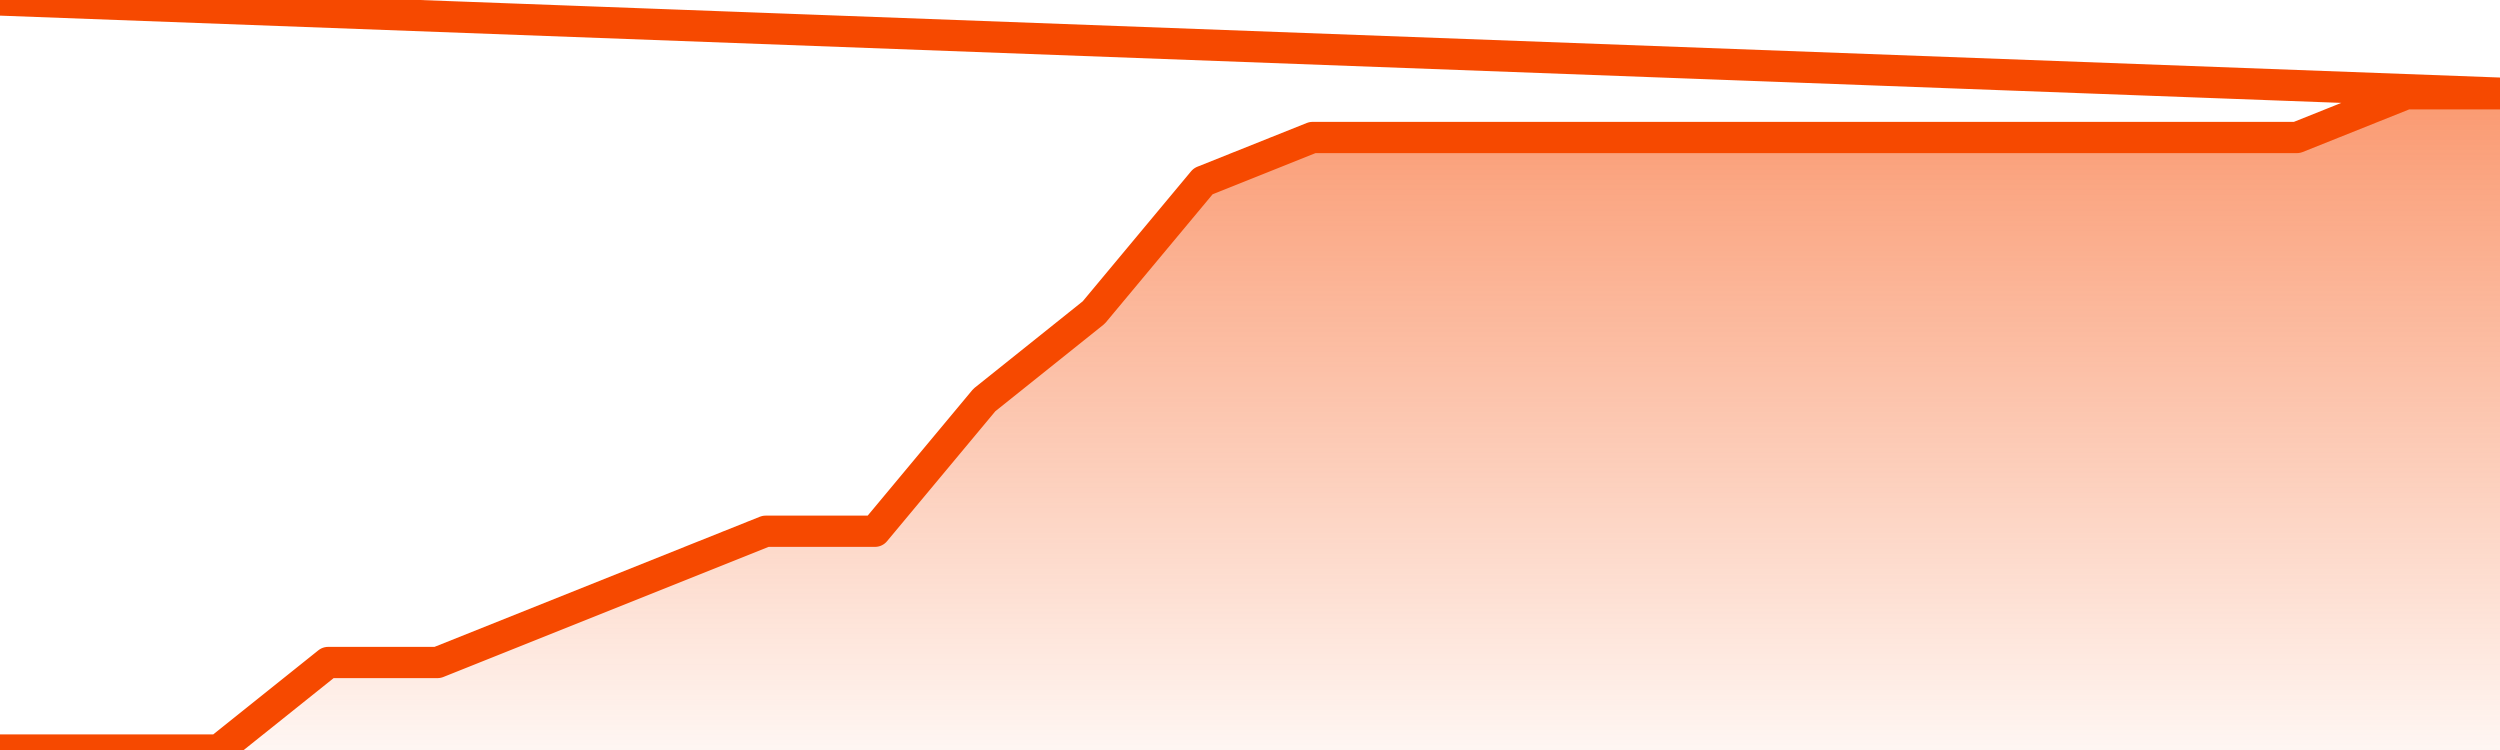       <svg
        version="1.1"
        xmlns="http://www.w3.org/2000/svg"
        width="80"
        height="24"
        viewBox="0 0 80 24">
        <defs>
          <linearGradient x1=".5" x2=".5" y2="1" id="gradient">
            <stop offset="0" stop-color="#F64900"/>
            <stop offset="1" stop-color="#f64900" stop-opacity="0"/>
          </linearGradient>
        </defs>
        <path
          fill="url(#gradient)"
          fill-opacity="0.56"
          stroke="none"
          d="M 0,26 0.0,24.0 3.5,24.0 7.0,24.0 10.5,21.2 14.0,21.2 17.5,19.8 21.0,18.4 24.5,17.0 28.0,17.0 31.5,12.8 35.0,10.0 38.5,5.8 42.0,4.4 45.5,4.4 49.0,4.4 52.5,4.4 56.0,4.4 59.5,4.4 63.0,4.4 66.5,4.4 70.0,4.4 73.5,4.4 77.0,3.0 80.5,3.0 82,26 Z"
        />
        <path
          fill="none"
          stroke="#F64900"
          stroke-width="1"
          stroke-linejoin="round"
          stroke-linecap="round"
          d="M 0.0,24.0 3.5,24.0 7.0,24.0 10.5,21.2 14.0,21.2 17.5,19.8 21.0,18.4 24.5,17.0 28.0,17.0 31.5,12.8 35.0,10.0 38.5,5.8 42.0,4.4 45.5,4.4 49.0,4.4 52.5,4.4 56.0,4.4 59.5,4.4 63.0,4.4 66.5,4.4 70.0,4.4 73.5,4.4 77.0,3.0 80.5,3.0.join(' ') }"
        />
      </svg>

